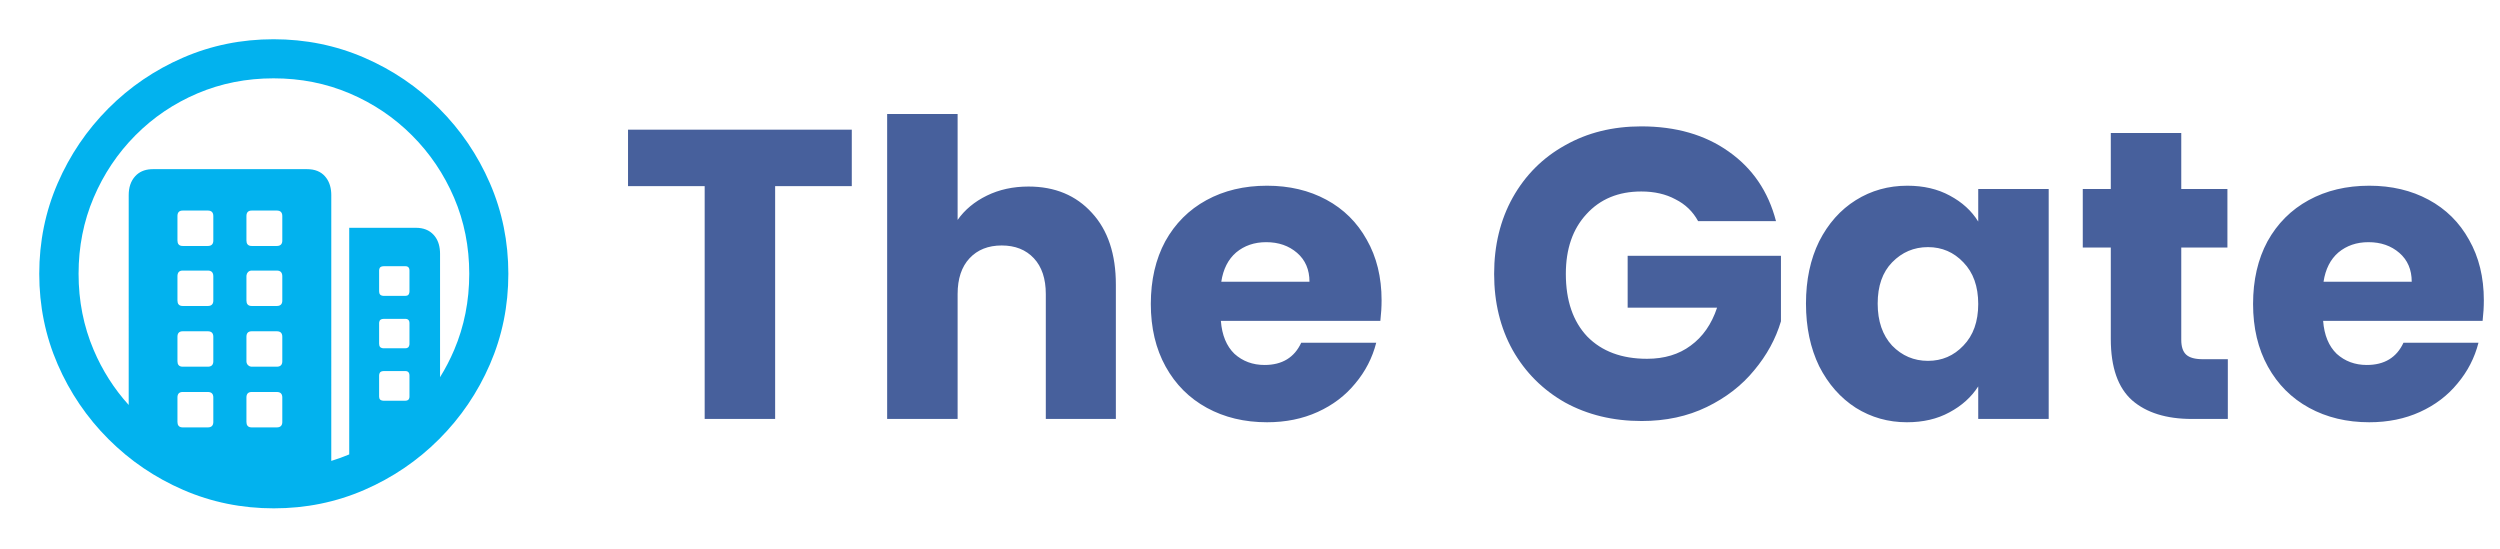 <svg width="364" height="80" viewBox="0 0 364 80" fill="none" xmlns="http://www.w3.org/2000/svg">
<path d="M39.831 5.714C44.496 5.714 48.893 6.607 53.023 8.392C57.152 10.178 60.79 12.644 63.937 15.791C67.084 18.939 69.55 22.571 71.336 26.689C73.122 30.807 74.015 35.199 74.015 39.864C74.015 44.529 73.122 48.92 71.336 53.038C69.55 57.156 67.084 60.789 63.937 63.936C60.79 67.083 57.157 69.55 53.039 71.335C48.921 73.121 44.53 74.014 39.865 74.014C35.2 74.014 30.808 73.121 26.69 71.335C22.572 69.55 18.94 67.083 15.792 63.936C12.645 60.789 10.179 57.156 8.393 53.038C6.608 48.92 5.715 44.529 5.715 39.864C5.715 35.199 6.608 30.807 8.393 26.689C10.179 22.571 12.64 18.939 15.776 15.791C18.912 12.644 22.539 10.178 26.657 8.392C30.775 6.607 35.166 5.714 39.831 5.714ZM39.831 11.405C35.881 11.405 32.187 12.136 28.749 13.598C25.312 15.06 22.299 17.097 19.71 19.709C17.12 22.32 15.095 25.345 13.633 28.782C12.171 32.219 11.44 35.913 11.44 39.864C11.44 43.814 12.171 47.508 13.633 50.946C14.904 53.934 16.606 56.607 18.738 58.963L18.739 28.413C18.739 27.275 19.051 26.36 19.676 25.668C20.244 25.039 21.006 24.696 21.962 24.639L22.254 24.63H44.719C45.835 24.63 46.7 24.976 47.314 25.668C47.867 26.291 48.17 27.094 48.226 28.079L48.235 28.413L48.234 67.108C49.12 66.838 49.991 66.522 50.847 66.162L50.846 33.168H60.556C61.649 33.168 62.508 33.508 63.133 34.189C63.696 34.801 64.005 35.609 64.062 36.61L64.071 36.951L64.071 54.92C64.851 53.664 65.537 52.339 66.13 50.946C67.592 47.508 68.323 43.814 68.323 39.864C68.323 35.913 67.587 32.219 66.113 28.782C64.64 25.345 62.598 22.32 59.986 19.709C57.375 17.097 54.35 15.06 50.913 13.598C47.476 12.136 43.782 11.405 39.831 11.405ZM30.256 57.073H26.607C26.145 57.073 25.89 57.29 25.844 57.723L25.837 57.876V61.425C25.837 61.907 26.044 62.172 26.46 62.221L26.607 62.228H30.256C30.738 62.228 31.003 62.012 31.051 61.578L31.059 61.425V57.876C31.059 57.34 30.791 57.073 30.256 57.073ZM40.3 57.073H36.651C36.189 57.073 35.934 57.29 35.888 57.723L35.881 57.876V61.425C35.881 61.907 36.089 62.172 36.504 62.221L36.651 62.228H40.3C40.782 62.228 41.047 62.012 41.096 61.578L41.103 61.425V57.876C41.103 57.34 40.836 57.073 40.3 57.073ZM59.015 54.026H55.868C55.471 54.026 55.251 54.202 55.207 54.555L55.199 54.696V57.742C55.199 58.099 55.375 58.298 55.728 58.337L55.868 58.345H59.015C59.373 58.345 59.571 58.186 59.611 57.869L59.618 57.742V54.696C59.618 54.249 59.417 54.026 59.015 54.026ZM30.256 48.234H26.607C26.145 48.234 25.89 48.451 25.844 48.885L25.837 49.037V52.586C25.837 53.068 26.044 53.334 26.46 53.382L26.607 53.39H30.256C30.738 53.39 31.003 53.173 31.051 52.739L31.059 52.586V49.037C31.059 48.502 30.791 48.234 30.256 48.234ZM40.3 48.234H36.651C36.189 48.234 35.934 48.451 35.888 48.885L35.881 49.037V52.586C35.881 52.809 35.953 52.999 36.098 53.155C36.214 53.28 36.355 53.355 36.521 53.38L36.651 53.39H40.3C40.782 53.39 41.047 53.173 41.096 52.739L41.103 52.586V49.037C41.103 48.502 40.836 48.234 40.3 48.234ZM59.015 46.426H55.868C55.471 46.426 55.251 46.593 55.207 46.928L55.199 47.062V50.042C55.199 50.438 55.375 50.659 55.728 50.703L55.868 50.711H59.015C59.373 50.711 59.571 50.535 59.611 50.182L59.618 50.042V47.062C59.618 46.638 59.417 46.426 59.015 46.426ZM30.256 39.395H26.607C26.145 39.395 25.89 39.621 25.844 40.073L25.837 40.232V43.748C25.837 44.23 26.044 44.495 26.46 44.543L26.607 44.551H30.256C30.738 44.551 31.003 44.334 31.051 43.9L31.059 43.748V40.232C31.059 39.674 30.791 39.395 30.256 39.395ZM40.3 39.395H36.651C36.427 39.395 36.243 39.473 36.098 39.629C35.982 39.754 35.913 39.908 35.889 40.09L35.881 40.232V43.748C35.881 44.23 36.089 44.495 36.504 44.543L36.651 44.551H40.3C40.782 44.551 41.047 44.334 41.096 43.9L41.103 43.748V40.232C41.103 39.674 40.836 39.395 40.3 39.395ZM59.015 38.759H55.868C55.471 38.759 55.251 38.926 55.207 39.261L55.199 39.395V42.408C55.199 42.805 55.375 43.026 55.728 43.07L55.868 43.078H59.015C59.373 43.078 59.571 42.901 59.611 42.549L59.618 42.408V39.395C59.618 38.971 59.417 38.759 59.015 38.759ZM30.256 30.657H26.607C26.145 30.657 25.89 30.874 25.844 31.308L25.837 31.46V35.009C25.837 35.491 26.044 35.756 26.46 35.805L26.607 35.813H30.256C30.738 35.813 31.003 35.596 31.051 35.162L31.059 35.009V31.46C31.059 30.924 30.791 30.657 30.256 30.657ZM40.3 30.657H36.651C36.189 30.657 35.934 30.874 35.888 31.308L35.881 31.46V35.009C35.881 35.491 36.089 35.756 36.504 35.805L36.651 35.813H40.3C40.782 35.813 41.047 35.596 41.096 35.162L41.103 35.009V31.46C41.103 30.924 40.836 30.657 40.3 30.657Z" fill="#02B2EE"/>
<path d="M124.02 18.88V27.1H112.86V61H102.6V27.1H91.44V18.88H124.02ZM149.749 27.16C153.589 27.16 156.669 28.44 158.989 31C161.309 33.52 162.469 37 162.469 41.44V61H152.269V42.82C152.269 40.58 151.689 38.84 150.529 37.6C149.369 36.36 147.809 35.74 145.849 35.74C143.889 35.74 142.329 36.36 141.169 37.6C140.009 38.84 139.429 40.58 139.429 42.82V61H129.169V16.6H139.429V32.02C140.469 30.54 141.889 29.36 143.689 28.48C145.489 27.6 147.509 27.16 149.749 27.16ZM201.159 43.72C201.159 44.68 201.099 45.68 200.979 46.72H177.759C177.919 48.8 178.579 50.4 179.739 51.52C180.939 52.6 182.399 53.14 184.119 53.14C186.679 53.14 188.459 52.06 189.459 49.9H200.379C199.819 52.1 198.799 54.08 197.319 55.84C195.879 57.6 194.059 58.98 191.859 59.98C189.659 60.98 187.199 61.48 184.479 61.48C181.199 61.48 178.279 60.78 175.719 59.38C173.159 57.98 171.159 55.98 169.719 53.38C168.279 50.78 167.559 47.74 167.559 44.26C167.559 40.78 168.259 37.74 169.659 35.14C171.099 32.54 173.099 30.54 175.659 29.14C178.219 27.74 181.159 27.04 184.479 27.04C187.719 27.04 190.599 27.72 193.119 29.08C195.639 30.44 197.599 32.38 198.999 34.9C200.439 37.42 201.159 40.36 201.159 43.72ZM190.659 41.02C190.659 39.26 190.059 37.86 188.859 36.82C187.659 35.78 186.159 35.26 184.359 35.26C182.639 35.26 181.179 35.76 179.979 36.76C178.819 37.76 178.099 39.18 177.819 41.02H190.659ZM247.246 32.2C246.486 30.8 245.386 29.74 243.946 29.02C242.546 28.26 240.886 27.88 238.966 27.88C235.646 27.88 232.986 28.98 230.986 31.18C228.986 33.34 227.986 36.24 227.986 39.88C227.986 43.76 229.026 46.8 231.106 49C233.226 51.16 236.126 52.24 239.806 52.24C242.326 52.24 244.446 51.6 246.166 50.32C247.926 49.04 249.206 47.2 250.006 44.8H236.986V37.24H259.306V46.78C258.546 49.34 257.246 51.72 255.406 53.92C253.606 56.12 251.306 57.9 248.506 59.26C245.706 60.62 242.546 61.3 239.026 61.3C234.866 61.3 231.146 60.4 227.866 58.6C224.626 56.76 222.086 54.22 220.246 50.98C218.446 47.74 217.546 44.04 217.546 39.88C217.546 35.72 218.446 32.02 220.246 28.78C222.086 25.5 224.626 22.96 227.866 21.16C231.106 19.32 234.806 18.4 238.966 18.4C244.006 18.4 248.246 19.62 251.686 22.06C255.166 24.5 257.466 27.88 258.586 32.2H247.246ZM262.95 44.2C262.95 40.76 263.59 37.74 264.87 35.14C266.19 32.54 267.97 30.54 270.21 29.14C272.45 27.74 274.95 27.04 277.71 27.04C280.07 27.04 282.13 27.52 283.89 28.48C285.69 29.44 287.07 30.7 288.03 32.26V27.52H298.29V61H288.03V56.26C287.03 57.82 285.63 59.08 283.83 60.04C282.07 61 280.01 61.48 277.65 61.48C274.93 61.48 272.45 60.78 270.21 59.38C267.97 57.94 266.19 55.92 264.87 53.32C263.59 50.68 262.95 47.64 262.95 44.2ZM288.03 44.26C288.03 41.7 287.31 39.68 285.87 38.2C284.47 36.72 282.75 35.98 280.71 35.98C278.67 35.98 276.93 36.72 275.49 38.2C274.09 39.64 273.39 41.64 273.39 44.2C273.39 46.76 274.09 48.8 275.49 50.32C276.93 51.8 278.67 52.54 280.71 52.54C282.75 52.54 284.47 51.8 285.87 50.32C287.31 48.84 288.03 46.82 288.03 44.26ZM324.372 52.3V61H319.152C315.432 61 312.532 60.1 310.452 58.3C308.372 56.46 307.332 53.48 307.332 49.36V36.04H303.252V27.52H307.332V19.36H317.592V27.52H324.312V36.04H317.592V49.48C317.592 50.48 317.832 51.2 318.312 51.64C318.792 52.08 319.592 52.3 320.712 52.3H324.372ZM361.647 43.72C361.647 44.68 361.587 45.68 361.467 46.72H338.247C338.407 48.8 339.067 50.4 340.227 51.52C341.427 52.6 342.887 53.14 344.607 53.14C347.167 53.14 348.947 52.06 349.947 49.9H360.867C360.307 52.1 359.287 54.08 357.807 55.84C356.367 57.6 354.547 58.98 352.347 59.98C350.147 60.98 347.687 61.48 344.967 61.48C341.687 61.48 338.767 60.78 336.207 59.38C333.647 57.98 331.647 55.98 330.207 53.38C328.767 50.78 328.047 47.74 328.047 44.26C328.047 40.78 328.747 37.74 330.147 35.14C331.587 32.54 333.587 30.54 336.147 29.14C338.707 27.74 341.647 27.04 344.967 27.04C348.207 27.04 351.087 27.72 353.607 29.08C356.127 30.44 358.087 32.38 359.487 34.9C360.927 37.42 361.647 40.36 361.647 43.72ZM351.147 41.02C351.147 39.26 350.547 37.86 349.347 36.82C348.147 35.78 346.647 35.26 344.847 35.26C343.127 35.26 341.667 35.76 340.467 36.76C339.307 37.76 338.587 39.18 338.307 41.02H351.147Z" fill="#47609C"/>
</svg>
